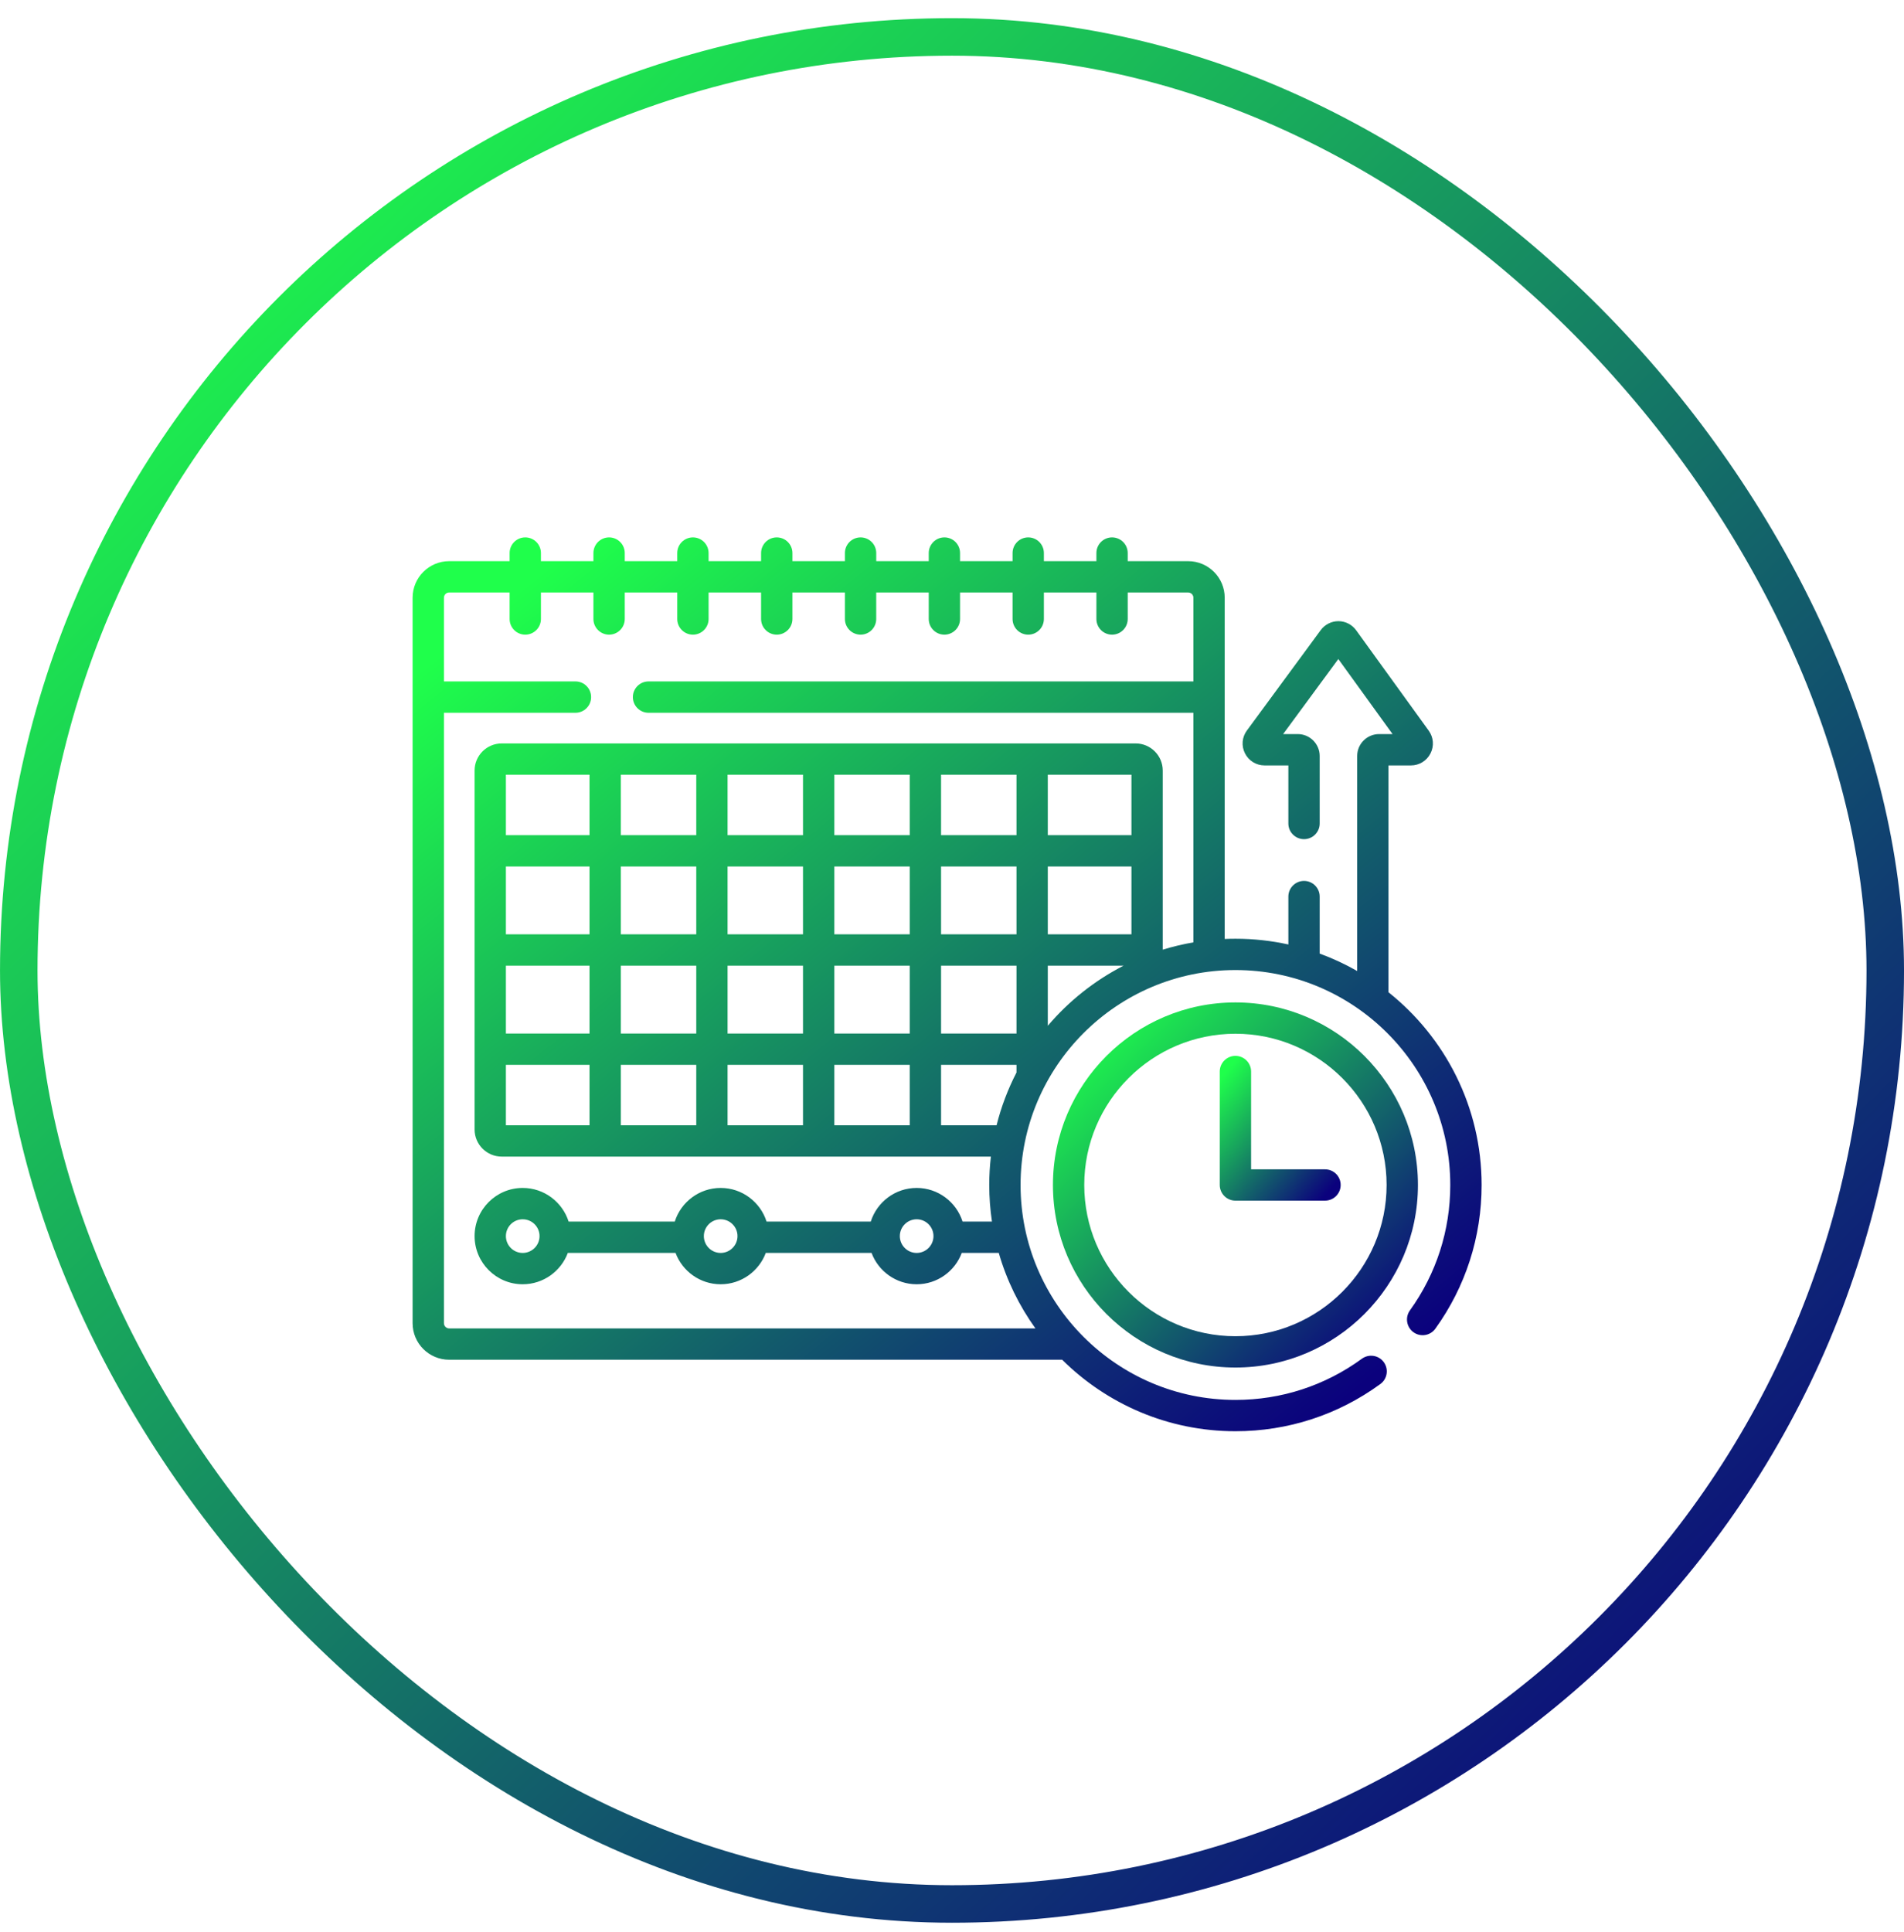 <?xml version="1.0" encoding="UTF-8"?> <svg xmlns="http://www.w3.org/2000/svg" width="70" height="71" viewBox="0 0 70 71" fill="none"><g clip-path="url(#clip0_907_1252)"><path d="M51.047 36.469V28.132H51.873C52.178 28.132 52.453 27.963 52.591 27.692C52.73 27.421 52.705 27.1 52.526 26.854L49.858 23.164C49.708 22.956 49.465 22.831 49.209 22.83C49.207 22.83 49.206 22.83 49.205 22.83C48.95 22.83 48.707 22.953 48.556 23.159L45.842 26.848C45.66 27.094 45.633 27.417 45.772 27.69C45.909 27.962 46.185 28.132 46.491 28.132H47.366V30.267C47.366 30.584 47.624 30.842 47.942 30.842C48.26 30.842 48.518 30.584 48.518 30.267V27.786C48.518 27.342 48.156 26.98 47.712 26.98H47.174L49.203 24.222L51.197 26.98H50.702C50.257 26.98 49.896 27.342 49.896 27.786V35.688C49.458 35.438 48.997 35.223 48.518 35.048V32.953C48.518 32.635 48.26 32.377 47.942 32.377C47.624 32.377 47.366 32.635 47.366 32.953V34.713C46.739 34.575 46.088 34.502 45.42 34.502C45.288 34.502 45.157 34.505 45.026 34.511V21.969C45.026 21.228 44.424 20.625 43.683 20.625H41.46V20.327C41.46 20.009 41.202 19.751 40.884 19.751C40.566 19.751 40.309 20.009 40.309 20.327V20.625H38.378V20.327C38.378 20.009 38.12 19.751 37.802 19.751C37.484 19.751 37.227 20.009 37.227 20.327V20.625H35.296V20.327C35.296 20.009 35.039 19.751 34.721 19.751C34.403 19.751 34.145 20.009 34.145 20.327V20.625H32.215V20.327C32.215 20.009 31.957 19.751 31.639 19.751C31.321 19.751 31.063 20.009 31.063 20.327V20.625H29.133V20.327C29.133 20.009 28.875 19.751 28.557 19.751C28.239 19.751 27.981 20.009 27.981 20.327V20.625H26.051V20.327C26.051 20.009 25.793 19.751 25.475 19.751C25.157 19.751 24.899 20.009 24.899 20.327V20.625H22.969V20.327C22.969 20.009 22.711 19.751 22.393 19.751C22.075 19.751 21.817 20.009 21.817 20.327V20.625H19.887V20.327C19.887 20.009 19.63 19.751 19.311 19.751C18.993 19.751 18.736 20.009 18.736 20.327V20.625H16.512C15.772 20.625 15.169 21.228 15.169 21.969V48.632C15.169 49.373 15.772 49.975 16.512 49.975H39.05C40.687 51.599 42.938 52.603 45.42 52.603C47.35 52.603 49.193 52.003 50.748 50.868C51.005 50.681 51.062 50.321 50.874 50.064C50.687 49.807 50.327 49.751 50.07 49.938C48.713 50.928 47.105 51.452 45.42 51.452C41.065 51.452 37.521 47.908 37.521 43.552C37.521 39.197 41.065 35.653 45.42 35.653C49.776 35.653 53.319 39.197 53.319 43.552C53.319 45.219 52.806 46.813 51.836 48.161C51.65 48.419 51.709 48.779 51.967 48.965C52.225 49.151 52.585 49.092 52.77 48.834C53.883 47.288 54.471 45.462 54.471 43.552C54.471 40.687 53.132 38.129 51.047 36.469ZM16.321 48.632V26.197H21.157C21.475 26.197 21.732 25.939 21.732 25.621C21.732 25.303 21.475 25.045 21.157 25.045H16.321V21.969C16.321 21.863 16.407 21.777 16.512 21.777H18.736V22.75C18.736 23.068 18.993 23.326 19.311 23.326C19.63 23.326 19.887 23.068 19.887 22.75V21.777H21.817V22.75C21.817 23.068 22.075 23.326 22.393 23.326C22.711 23.326 22.969 23.068 22.969 22.75V21.777H24.899V22.75C24.899 23.068 25.157 23.326 25.475 23.326C25.793 23.326 26.051 23.068 26.051 22.75V21.777H27.981V22.75C27.981 23.068 28.239 23.326 28.557 23.326C28.875 23.326 29.133 23.068 29.133 22.75V21.777H31.063V22.75C31.063 23.068 31.321 23.326 31.639 23.326C31.957 23.326 32.214 23.068 32.214 22.75V21.777H34.145V22.75C34.145 23.068 34.402 23.326 34.72 23.326C35.038 23.326 35.296 23.068 35.296 22.75V21.777H37.227V22.75C37.227 23.068 37.484 23.326 37.802 23.326C38.12 23.326 38.378 23.068 38.378 22.75V21.777H40.309V22.75C40.309 23.068 40.566 23.326 40.884 23.326C41.202 23.326 41.46 23.068 41.46 22.75V21.777H43.683C43.789 21.777 43.875 21.863 43.875 21.969V25.045H23.843C23.525 25.045 23.267 25.303 23.267 25.621C23.267 25.939 23.525 26.197 23.843 26.197H43.875V34.635C43.491 34.702 43.114 34.791 42.748 34.904V28.321C42.748 27.771 42.301 27.324 41.751 27.324H18.445C17.895 27.324 17.448 27.771 17.448 28.321V41.512C17.448 42.062 17.895 42.509 18.445 42.509H36.43C36.39 42.851 36.369 43.2 36.369 43.552C36.369 44.009 36.404 44.458 36.469 44.897H35.388C35.161 44.181 34.49 43.661 33.701 43.661C32.911 43.661 32.241 44.181 32.014 44.897H28.182C27.955 44.181 27.285 43.661 26.495 43.661C25.706 43.661 25.035 44.181 24.808 44.897H20.905C20.677 44.181 20.007 43.661 19.217 43.661C18.241 43.661 17.448 44.455 17.448 45.431C17.448 46.407 18.241 47.201 19.217 47.201C19.976 47.201 20.625 46.721 20.876 46.048H24.836C25.087 46.721 25.736 47.201 26.495 47.201C27.254 47.201 27.903 46.721 28.154 46.048H32.042C32.293 46.721 32.942 47.201 33.701 47.201C34.46 47.201 35.108 46.721 35.359 46.048H36.719C37.009 47.056 37.47 47.992 38.067 48.824H16.512C16.407 48.824 16.321 48.738 16.321 48.632ZM38.522 34.34V31.847H41.597V34.34H38.522ZM29.522 34.34H26.749V31.847H29.522V34.34ZM30.674 31.847H33.446V34.34H30.674V31.847ZM25.598 34.34H22.825V31.847H25.598V34.34ZM21.674 34.34H18.599V31.847H21.674L21.674 34.34ZM18.599 35.492H21.674V37.986H18.599V35.492ZM22.825 35.492H25.598V37.986H22.825V35.492ZM26.749 35.492H29.522V37.986H26.749V35.492ZM30.674 35.492H33.446V37.986H30.674V35.492ZM34.598 35.492H37.371V37.986H34.598V35.492ZM34.598 34.34V31.847H37.371V34.34H34.598ZM41.597 30.695H38.522V28.475H41.597V30.695ZM37.371 30.695H34.598V28.475H37.371V30.695ZM33.446 30.695H30.674V28.475H33.446V30.695ZM29.522 30.695H26.749V28.475H29.522V30.695ZM25.598 30.695H22.825V28.475H25.598V30.695ZM21.674 30.695H18.599V28.475H21.674L21.674 30.695ZM18.599 39.137H21.674V41.358H18.599V39.137ZM22.825 39.137H25.598V41.358H22.825V39.137ZM26.749 39.137H29.522V41.358H26.749V39.137ZM30.674 39.137H33.446V41.358H30.674V39.137ZM34.598 39.137H37.371V39.419C37.056 40.029 36.809 40.678 36.639 41.358H34.598V39.137H34.598ZM38.522 37.701V35.492H41.309C40.24 36.04 39.293 36.794 38.522 37.701ZM34.319 45.431C34.319 45.772 34.042 46.05 33.701 46.05C33.359 46.05 33.082 45.772 33.082 45.431C33.082 45.09 33.359 44.813 33.701 44.813C34.042 44.813 34.319 45.09 34.319 45.431ZM27.114 45.431C27.114 45.772 26.836 46.05 26.495 46.05C26.154 46.05 25.877 45.772 25.877 45.431C25.877 45.09 26.154 44.813 26.495 44.813C26.836 44.813 27.114 45.09 27.114 45.431ZM19.836 45.431C19.836 45.772 19.558 46.05 19.217 46.05C18.876 46.05 18.599 45.772 18.599 45.431C18.599 45.09 18.876 44.813 19.217 44.813C19.559 44.813 19.836 45.09 19.836 45.431Z" fill="url(#paint0_linear_907_1252)"></path><path d="M45.42 36.843C41.721 36.843 38.711 39.853 38.711 43.552C38.711 47.252 41.721 50.262 45.42 50.262C49.12 50.262 52.13 47.252 52.13 43.552C52.13 39.853 49.12 36.843 45.42 36.843ZM45.42 49.111C42.355 49.111 39.862 46.617 39.862 43.552C39.862 40.488 42.355 37.994 45.42 37.994C48.485 37.994 50.978 40.488 50.978 43.552C50.978 46.617 48.485 49.111 45.42 49.111Z" fill="url(#paint1_linear_907_1252)"></path><path d="M48.714 42.977H45.996V39.383C45.996 39.065 45.738 38.807 45.42 38.807C45.102 38.807 44.844 39.065 44.844 39.383V43.552C44.844 43.87 45.102 44.128 45.42 44.128H48.714C49.032 44.128 49.289 43.87 49.289 43.552C49.289 43.234 49.032 42.977 48.714 42.977Z" fill="url(#paint2_linear_907_1252)"></path></g><rect x="0.69" y="1.357" width="68.621" height="68.621" rx="34.31" stroke="url(#paint3_linear_907_1252)" stroke-width="1.379"></rect><defs><linearGradient id="paint0_linear_907_1252" x1="17.909" y1="22.673" x2="44.407" y2="55.481" gradientUnits="userSpaceOnUse"><stop stop-color="#1FFF4B"></stop><stop offset="1" stop-color="#0B017D"></stop></linearGradient><linearGradient id="paint1_linear_907_1252" x1="39.646" y1="38.036" x2="50.711" y2="49.488" gradientUnits="userSpaceOnUse"><stop stop-color="#1FFF4B"></stop><stop offset="1" stop-color="#0B017D"></stop></linearGradient><linearGradient id="paint2_linear_907_1252" x1="45.154" y1="39.28" x2="49.498" y2="43.036" gradientUnits="userSpaceOnUse"><stop stop-color="#1FFF4B"></stop><stop offset="1" stop-color="#0B017D"></stop></linearGradient><linearGradient id="paint3_linear_907_1252" x1="4.88" y1="6.894" x2="62.6" y2="66.63" gradientUnits="userSpaceOnUse"><stop stop-color="#1FFF4B"></stop><stop offset="1" stop-color="#0B017D"></stop></linearGradient><clipPath id="clip0_907_1252"><rect width="39.302" height="39.302" fill="white" transform="translate(15.169 16.526)"></rect></clipPath></defs></svg> 